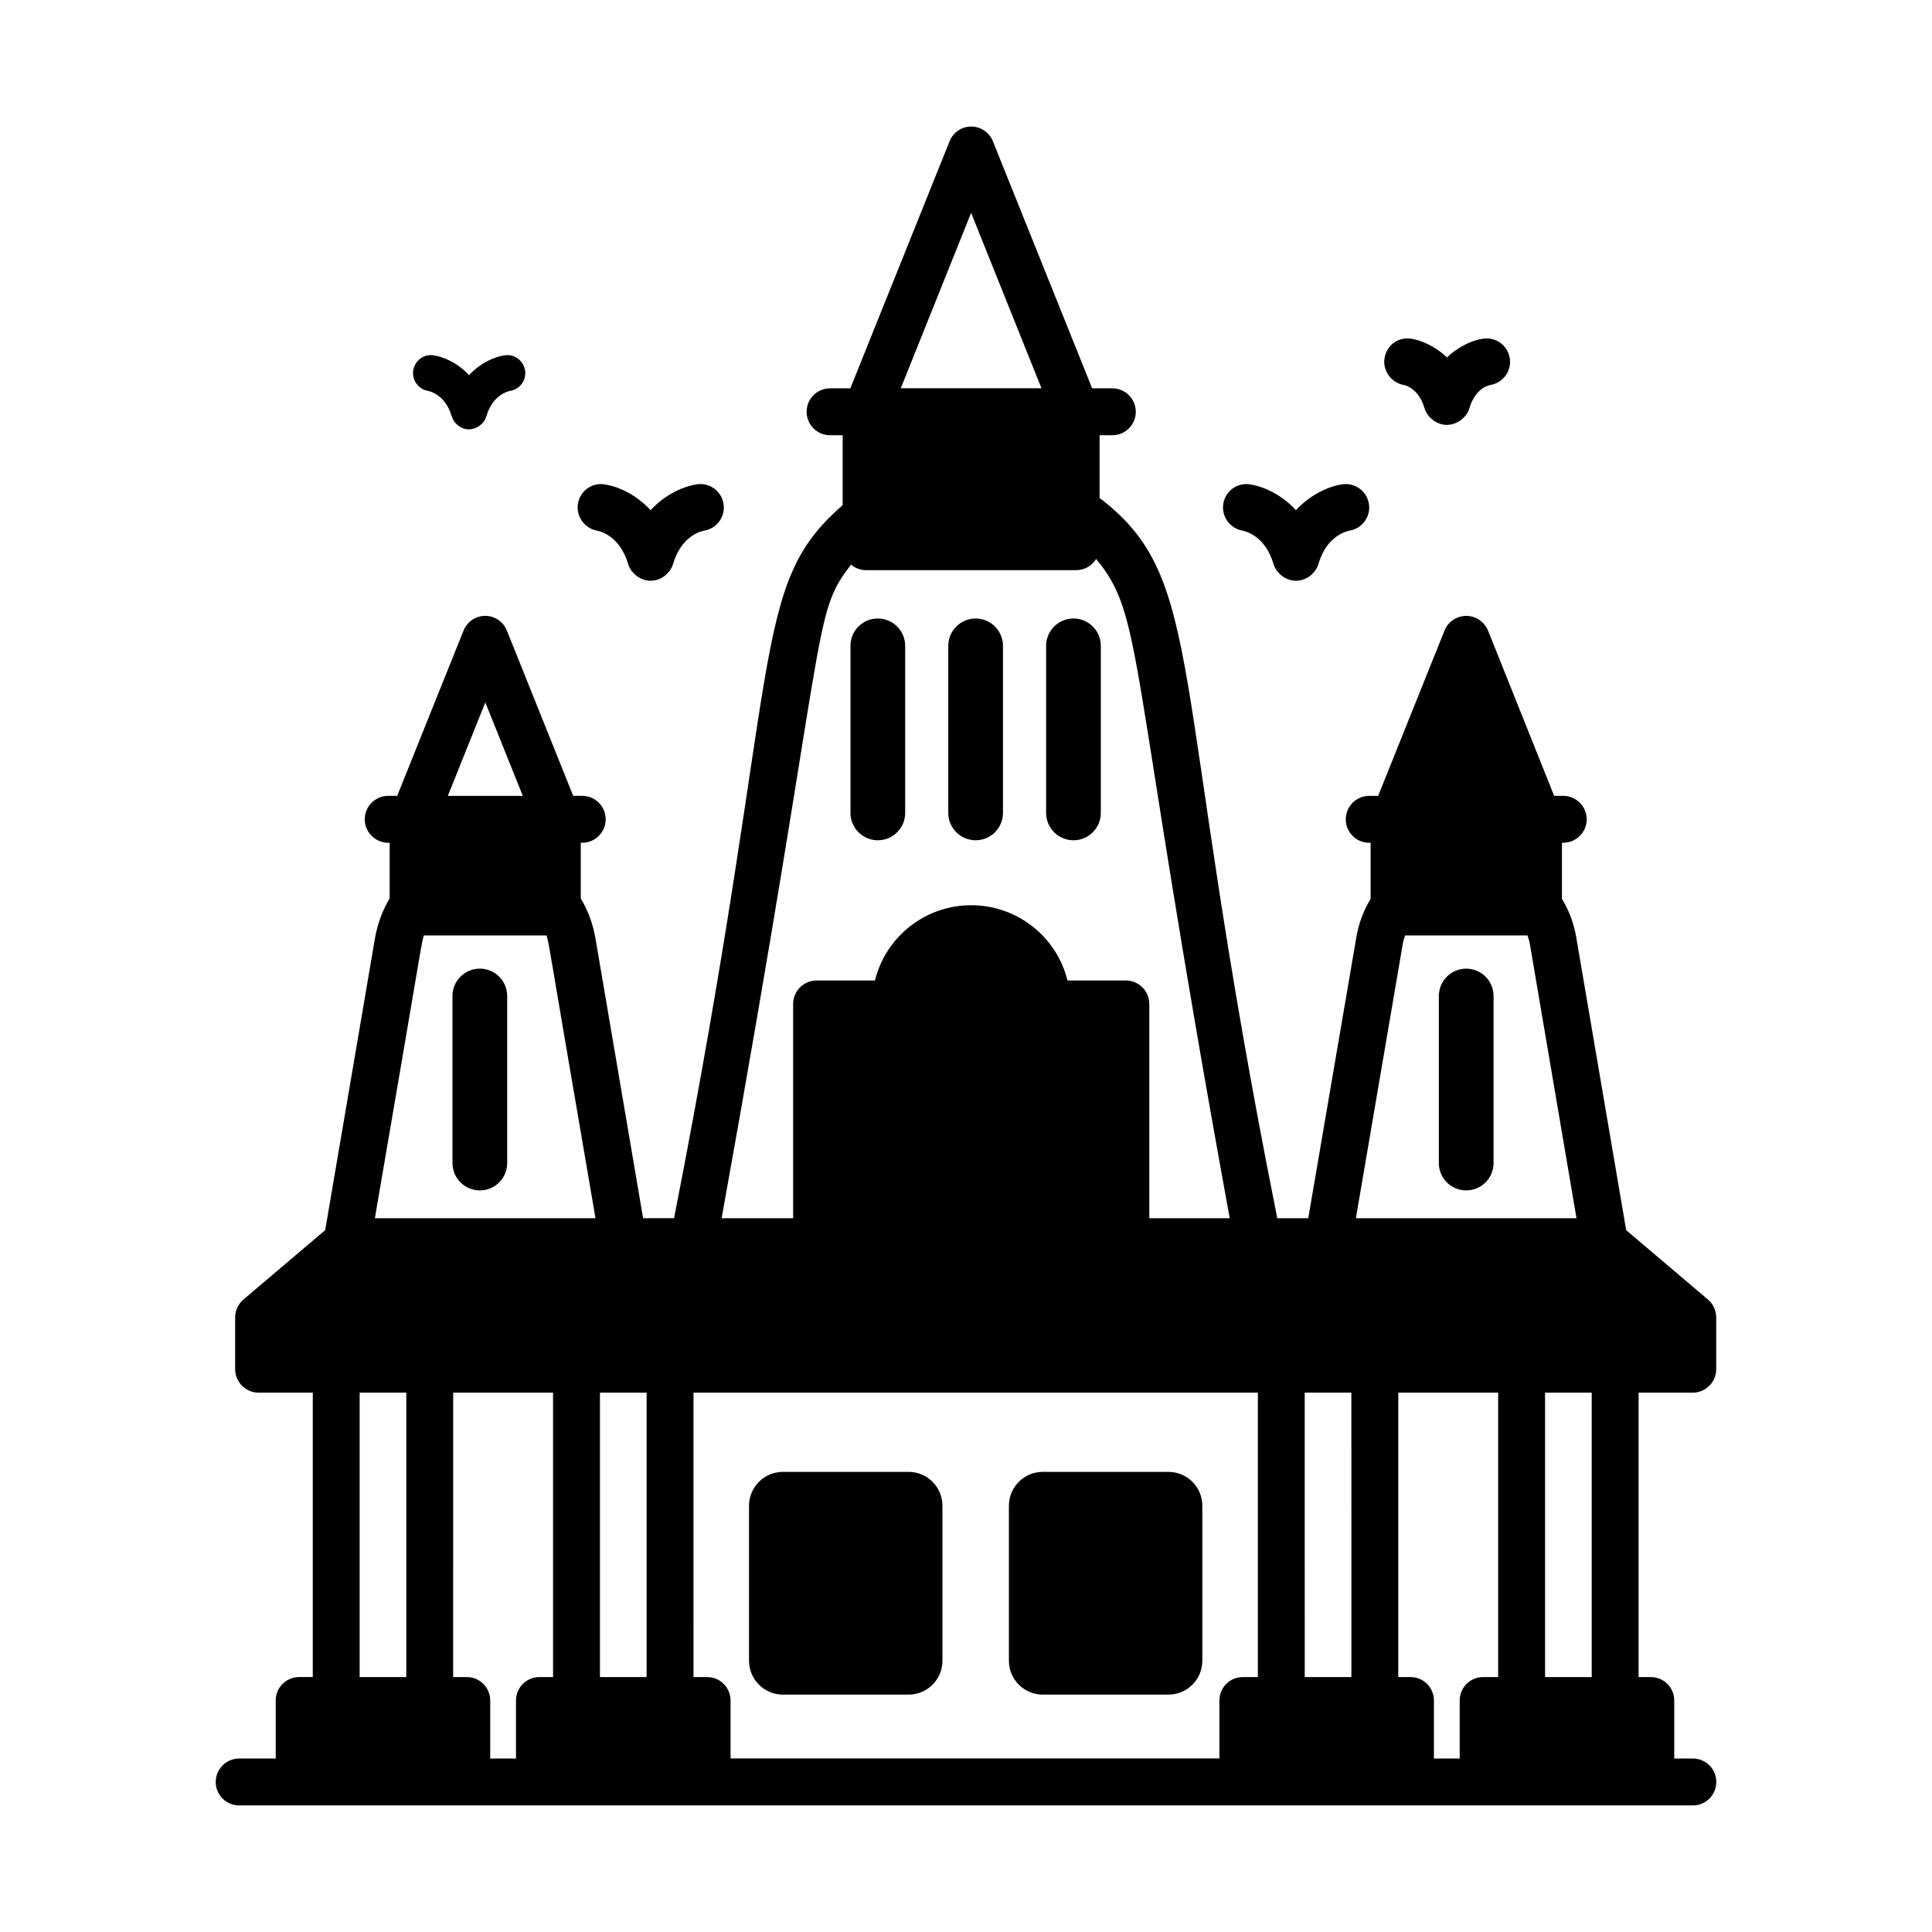 <?xml version="1.0" encoding="UTF-8"?>
<!-- Uploaded to: SVG Find, www.svgrepo.com, Generator: SVG Find Mixer Tools -->
<svg fill="#000000" width="800px" height="800px" version="1.1" viewBox="144 144 512 512" xmlns="http://www.w3.org/2000/svg">
 <g>
  <path d="m592.62 610.03h-4.93v-15.375c0-3.418-2.734-6.215-6.215-6.215h-3.231v-75.371h14.352c3.418 0 6.215-2.797 6.215-6.215v-13.73c0-1.801-0.809-3.543-2.172-4.723l-21.684-18.391-13.234-77.605c-0.621-3.668-1.926-7.144-3.789-10.191v-14.871h0.34c3.43 0 6.215-2.781 6.215-6.215 0-3.43-2.781-6.215-6.215-6.215l-2.402 0.004-17.516-43.785c-0.992-2.359-3.231-3.914-5.777-3.914s-4.848 1.555-5.777 3.914l-17.578 43.785h-2.363c-3.43 0-6.215 2.781-6.215 6.215 0 3.43 2.781 6.215 6.215 6.215h0.367v14.871c-1.863 3.047-3.168 6.523-3.789 10.191l-12.738 74.434h-8.203c-28.871-144.07-18.52-169.11-47.098-190.88v-16.621h3.379c3.43 0 6.215-2.781 6.215-6.215 0-3.43-2.781-6.215-6.215-6.215h-5.352l-0.012-0.031-26.281-65.43c-0.934-2.363-3.231-3.914-5.777-3.914-2.547 0-4.785 1.555-5.715 3.914l-26.281 65.43-0.012 0.031h-5.371c-3.43 0-6.215 2.781-6.215 6.215 0 3.43 2.781 6.215 6.215 6.215h3.332v18.547c-25.043 21.664-15.652 40.891-44.676 188.95h-8.203l-12.676-74.438c-0.684-3.731-1.988-7.207-3.852-10.316v-14.746h0.387c3.43 0 6.215-2.781 6.215-6.215 0-3.43-2.781-6.215-6.215-6.215h-2.383l-17.578-43.785c-0.934-2.359-3.231-3.914-5.715-3.914-2.547 0-4.848 1.555-5.777 3.914l-17.578 43.785h-2.379c-3.43 0-6.215 2.781-6.215 6.215 0 3.43 2.781 6.215 6.215 6.215h0.383v14.746c-1.863 3.106-3.168 6.586-3.852 10.316l-13.234 77.605-21.684 18.391c-1.367 1.18-2.176 2.922-2.176 4.723v13.73c0 3.418 2.797 6.215 6.215 6.215h14.355v75.371h-3.606c-3.481 0-6.215 2.797-6.215 6.215v15.375h-9.684c-3.43 0-6.215 2.781-6.215 6.215 0 3.43 2.781 6.215 6.215 6.215h385.24c3.43 0 6.215-2.781 6.215-6.215s-2.781-6.215-6.215-6.215zm-26.801-21.59h-12.363v-75.371h12.363zm-41.816 21.59v-15.375c0-3.418-2.734-6.215-6.215-6.215h-3.231v-75.371h26.469v75.371h-3.977c-3.481 0-6.215 2.797-6.215 6.215v15.375zm-250.09 0v-15.375c0-3.418-2.734-6.215-6.215-6.215h-3.606l0.004-75.371h26.469v75.371h-3.606c-3.481 0-6.215 2.797-6.215 6.215v15.375zm228.22-21.59h-12.363l-0.004-75.371h12.363zm-199.14-75.371h12.363v75.371h-12.363zm28.395 75.371h-3.606l0.004-75.371h149.56v75.371h-3.977c-3.481 0-6.215 2.797-6.215 6.215v15.348h-129.55v-15.348c0-3.418-2.734-6.215-6.215-6.215zm-92.082-75.371h12.363v75.371h-12.363zm276.38-118.55c0.125-0.871 0.371-1.738 0.684-2.609h32.434c0.309 0.871 0.559 1.738 0.684 2.609l12.301 72.328h-58.469zm-114.33-194.11 18.641 46.477h-37.281zm-31.812 93.203c1.055 0.93 2.484 1.488 3.977 1.488h55.672c2.238 0 4.227-1.18 5.281-2.981 12.797 15.465 8.07 25.086 35.418 174.73h-21.312v-56.793c0-3.418-2.797-6.215-6.215-6.215h-15.473c-2.797-11.434-13.172-19.945-25.539-19.945-12.305 0-22.68 8.512-25.477 19.945h-15.473c-3.418 0-6.215 2.797-6.215 6.215v56.793h-18.953c28.719-159.13 23.629-159.39 34.309-173.23zm-96.93 36.535 9.934 24.773h-19.867zm-16.281 61.762h32.496c0.848 2.965-0.457-3.234 12.984 74.934h-58.469c13.43-78.078 12.133-71.941 12.988-74.934z"/>
  <path d="m351.48 593.09h33.301c4.961 0 8.98-4.019 8.98-8.98v-41.066c0-4.961-4.019-8.98-8.98-8.98h-33.301c-4.961 0-8.98 4.023-8.98 8.98v41.066c0 4.961 4.023 8.98 8.98 8.98z"/>
  <path d="m420.35 593.09h33.301c4.961 0 8.98-4.019 8.98-8.98v-41.066c0-4.961-4.023-8.98-8.98-8.98h-33.301c-4.961 0-8.98 4.023-8.98 8.98v41.066c0 4.961 4.019 8.98 8.98 8.98z"/>
  <path d="m271.16 400.7c-4.004 0-7.25 3.246-7.25 7.25v44.27c0 4.004 3.246 7.25 7.25 7.25s7.25-3.246 7.25-7.25v-44.27c0-4.004-3.246-7.25-7.25-7.25z"/>
  <path d="m532.56 400.7c-4.004 0-7.25 3.246-7.25 7.25v44.27c0 4.004 3.246 7.25 7.25 7.25s7.25-3.246 7.25-7.25v-44.27c-0.004-4.004-3.25-7.25-7.25-7.25z"/>
  <path d="m376.63 366.68c4.004 0 7.25-3.246 7.25-7.25v-44.27c0-4.004-3.246-7.25-7.25-7.25s-7.25 3.246-7.25 7.25v44.27c0.004 4.004 3.25 7.25 7.25 7.25z"/>
  <path d="m402.55 366.68c4.004 0 7.25-3.246 7.25-7.25v-44.27c0-4.004-3.246-7.25-7.25-7.25-4.004 0-7.25 3.246-7.25 7.25v44.27c0.004 4.004 3.25 7.25 7.25 7.25z"/>
  <path d="m428.48 366.68c4.004 0 7.25-3.246 7.25-7.25v-44.27c0-4.004-3.246-7.25-7.25-7.25-4.004 0-7.25 3.246-7.25 7.25v44.27c0.004 4.004 3.246 7.25 7.25 7.25z"/>
  <path d="m302.27 284.64c0.605 0.109 5.984 1.273 8.18 8.797 0.68 2.309 3.051 4.434 5.914 4.465 0.016 0 0.031 0.008 0.047 0.008h0.004 0.004c0.016 0 0.031-0.008 0.047-0.008 2.906-0.031 5.238-2.148 5.914-4.465 2.176-7.465 7.481-8.672 8.164-8.797 3.344-0.508 5.676-3.602 5.227-6.969-0.457-3.402-3.613-5.797-6.981-5.332-3.215 0.43-8.207 2.375-12.375 6.859-4.168-4.484-9.16-6.43-12.375-6.859-3.312-0.441-6.367 1.875-6.891 5.211-0.52 3.34 1.793 6.496 5.121 7.09z"/>
  <path d="m257.43 247.6c0.465 0.082 4.594 0.977 6.281 6.754 0.516 1.754 2.332 3.406 4.543 3.43 0.012 0 0.023 0.004 0.035 0.004h0.004 0.004c0.012 0 0.023-0.004 0.035-0.004 1.836-0.02 3.938-1.352 4.543-3.43 1.672-5.731 5.746-6.656 6.269-6.754 2.566-0.387 4.359-2.766 4.016-5.352-0.352-2.609-2.773-4.453-5.359-4.094-2.469 0.332-6.301 1.824-9.504 5.266-3.199-3.445-7.035-4.938-9.504-5.266-2.543-0.34-4.891 1.438-5.289 4-0.402 2.566 1.371 4.988 3.926 5.445z"/>
  <path d="m515.96 246.02c0.66 0.129 4.047 1.027 5.531 6.117 0.684 2.316 3.059 4.434 5.914 4.465 0.016 0 0.031 0.008 0.047 0.008h0.004 0.004c0.016 0 0.031-0.008 0.047-0.008 2.375-0.027 5.102-1.703 5.918-4.465 1.465-5.031 4.789-5.965 5.508-6.109 3.328-0.523 5.644-3.609 5.195-6.965-0.457-3.402-3.586-5.766-6.981-5.332-2.527 0.336-6.328 1.812-9.691 4.984-3.359-3.172-7.16-4.648-9.684-4.984-3.356-0.43-6.312 1.855-6.856 5.168-0.547 3.316 1.742 6.477 5.043 7.121z"/>
  <path d="m473.3 284.64c0.605 0.109 5.984 1.273 8.18 8.797 0.68 2.309 3.051 4.434 5.914 4.465 0.016 0 0.031 0.008 0.047 0.008h0.004 0.004c0.016 0 0.031-0.008 0.047-0.008 2.871-0.031 5.231-2.125 5.914-4.465 2.176-7.465 7.481-8.672 8.164-8.797 3.344-0.508 5.676-3.602 5.227-6.969-0.457-3.402-3.606-5.781-6.981-5.332-3.215 0.43-8.207 2.375-12.375 6.859-4.168-4.484-9.16-6.43-12.375-6.859-3.309-0.438-6.367 1.875-6.891 5.211-0.52 3.34 1.793 6.496 5.121 7.09z"/>
 </g>
</svg>